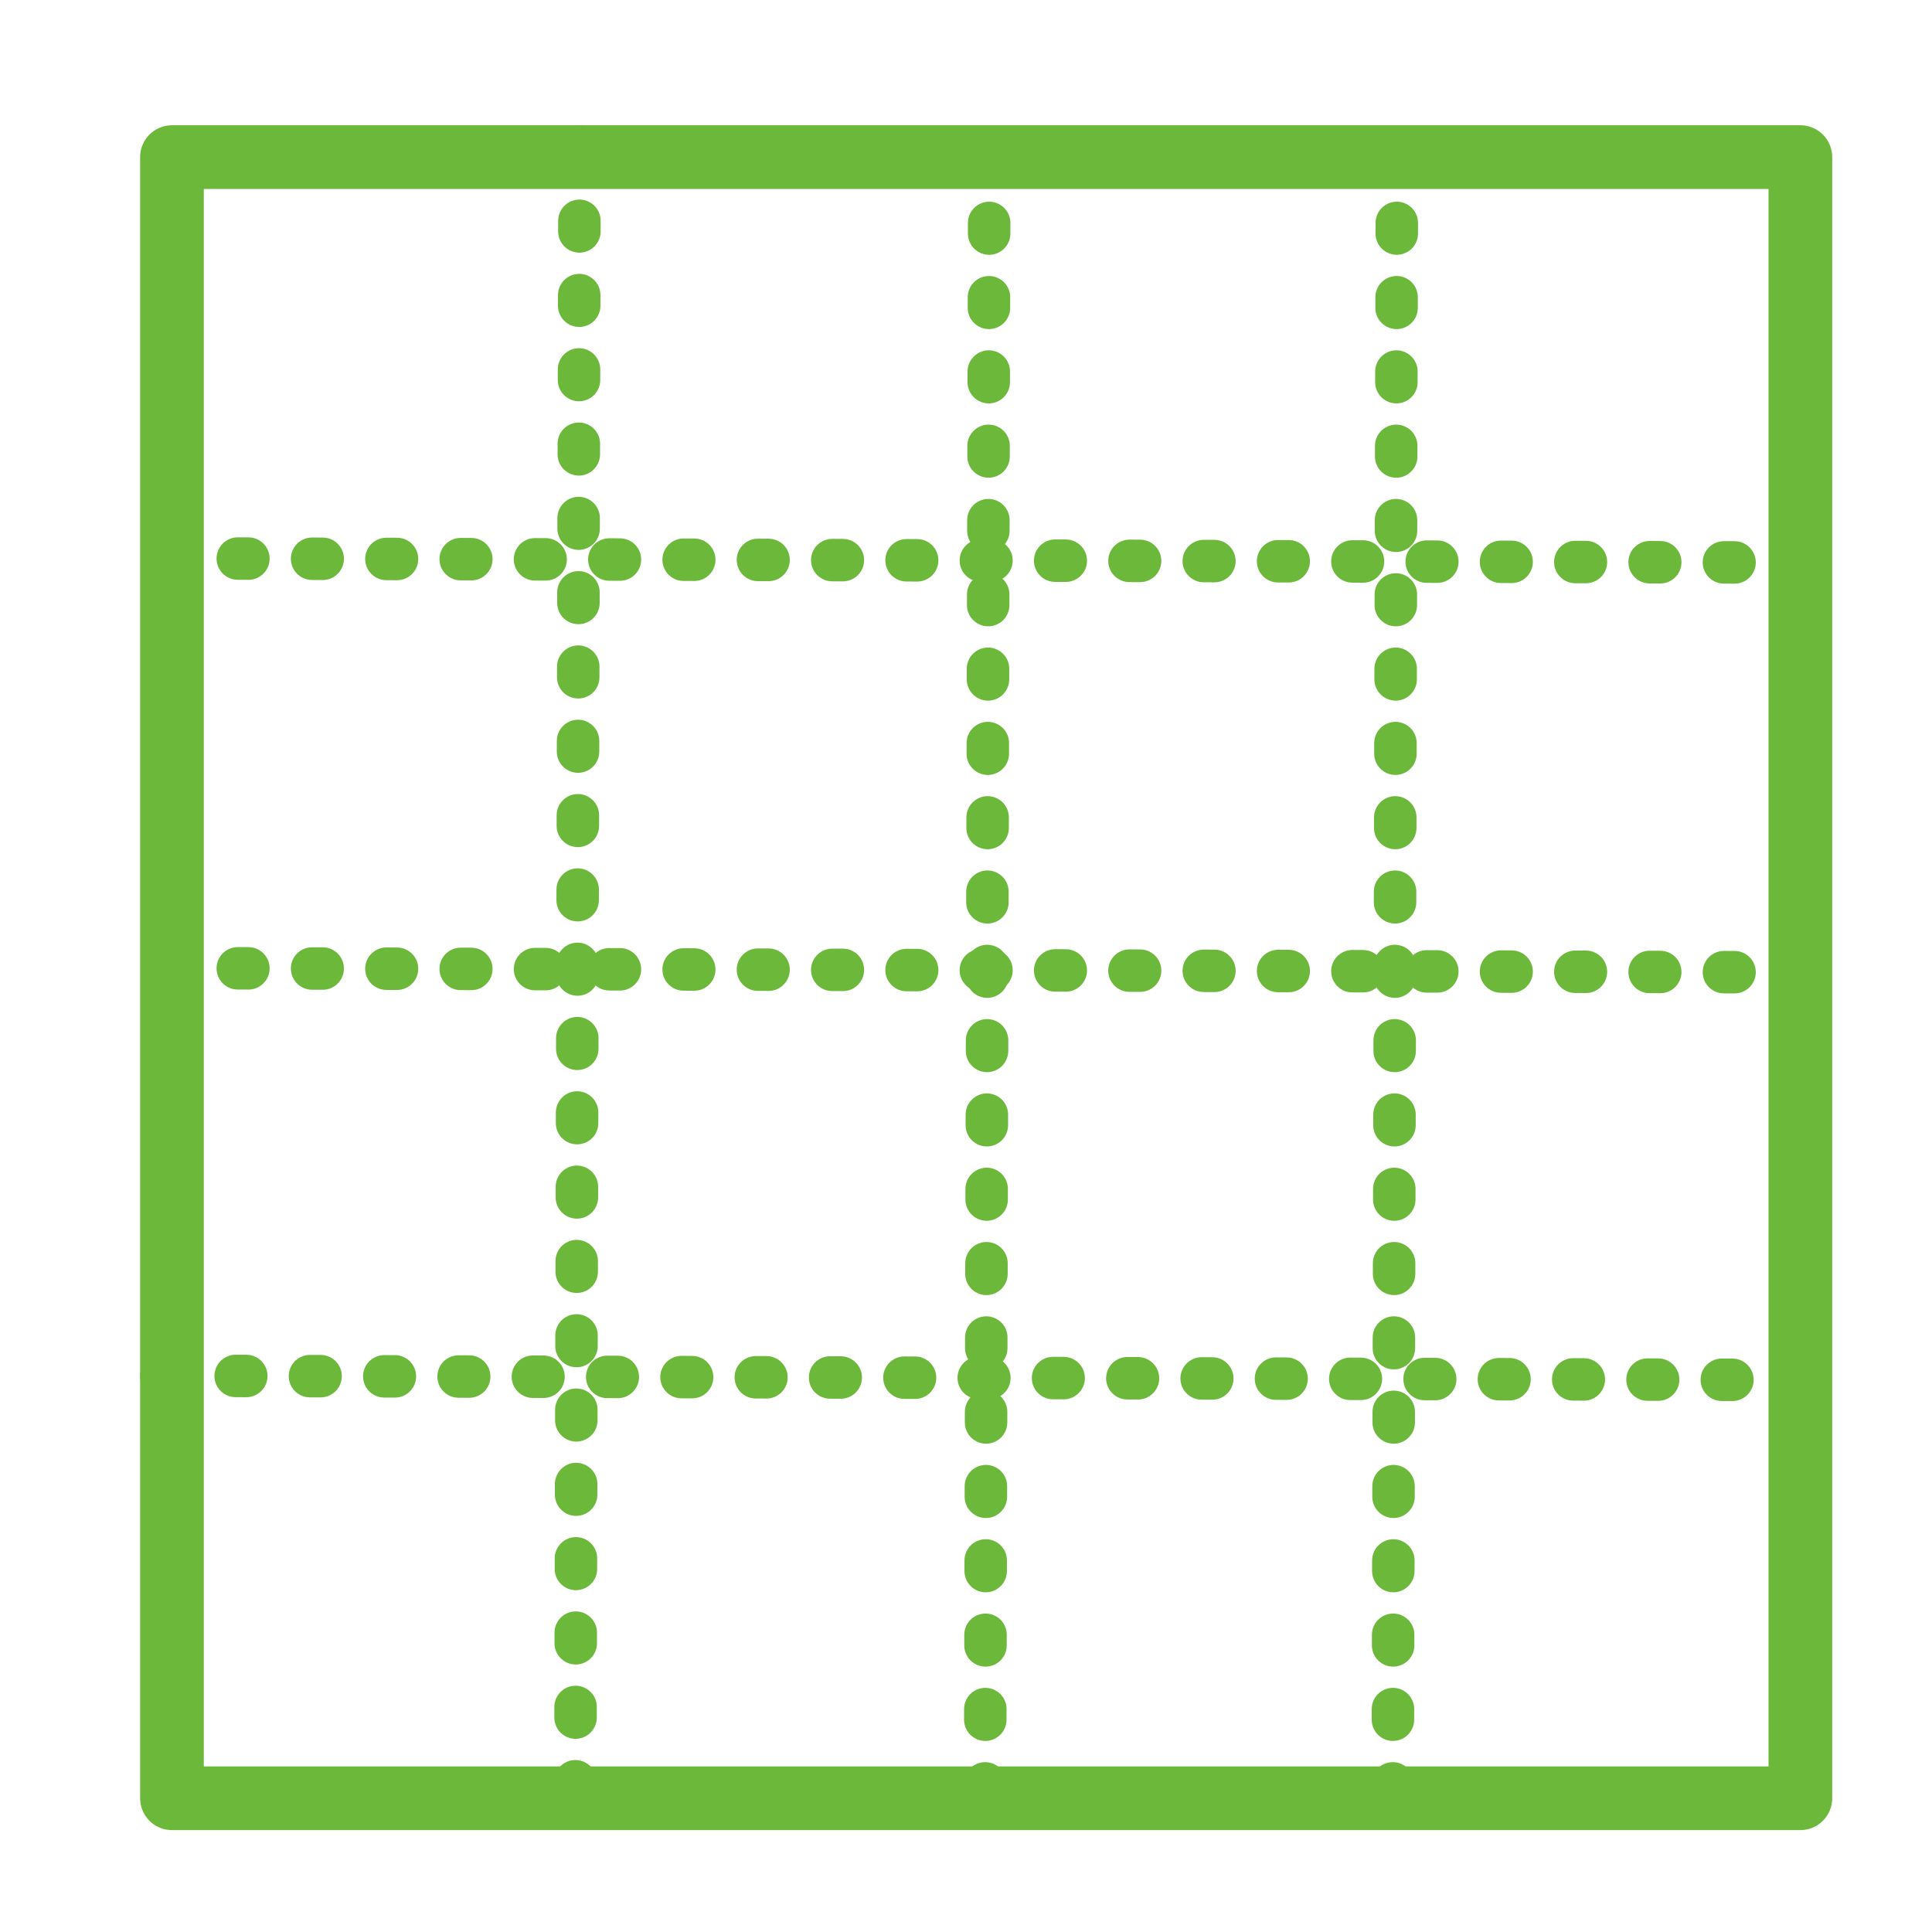 <?xml version="1.0" encoding="UTF-8"?>
<svg id="a" xmlns="http://www.w3.org/2000/svg" width="91" height="91" version="1.1" viewBox="0 0 91 91">
  <!-- Generator: Adobe Illustrator 29.3.1, SVG Export Plug-In . SVG Version: 2.1.0 Build 151)  -->
  <defs>
    <style>
      .st0, .st1, .st2, .st3 {
        fill: none;
      }

      .st1, .st2, .st3 {
        stroke: #6cb83a;
        stroke-linecap: round;
        stroke-linejoin: round;
      }

      .st2 {
        stroke-dasharray: .5 3;
        stroke-width: 2px;
      }

      .st3 {
        stroke-width: 3px;
      }
    </style>
  </defs>
  <rect class="st0" x=".5" y=".5" width="90" height="90"/>
  <polygon class="st3" points="8.1 84.7 8.1 7.4 26.6 7.4 84.8 7.4 84.8 28 84.8 84.7 8.1 84.7"/>
  <g>
    <line class="st1" x1="26" y1="84.5" x2="26" y2="84.3"/>
    <line class="st1" x1="45.1" y1="84.5" x2="45.1" y2="84.3"/>
    <line class="st1" x1="64.1" y1="84.5" x2="64.1" y2="84.3"/>
  </g>
  <g>
    <line class="st2" x1="27.1" y1="84.4" x2="27.3" y2="6.9"/>
    <line class="st2" x1="46.4" y1="84.5" x2="46.6" y2="7"/>
    <line class="st2" x1="65.6" y1="84.5" x2="65.8" y2="7"/>
  </g>
  <g>
    <line class="st2" x1="7.7" y1="26.3" x2="85.2" y2="26.5"/>
    <line class="st2" x1="7.7" y1="45.6" x2="85.1" y2="45.8"/>
    <line class="st2" x1="7.6" y1="64.8" x2="85.1" y2="65"/>
  </g>
</svg>